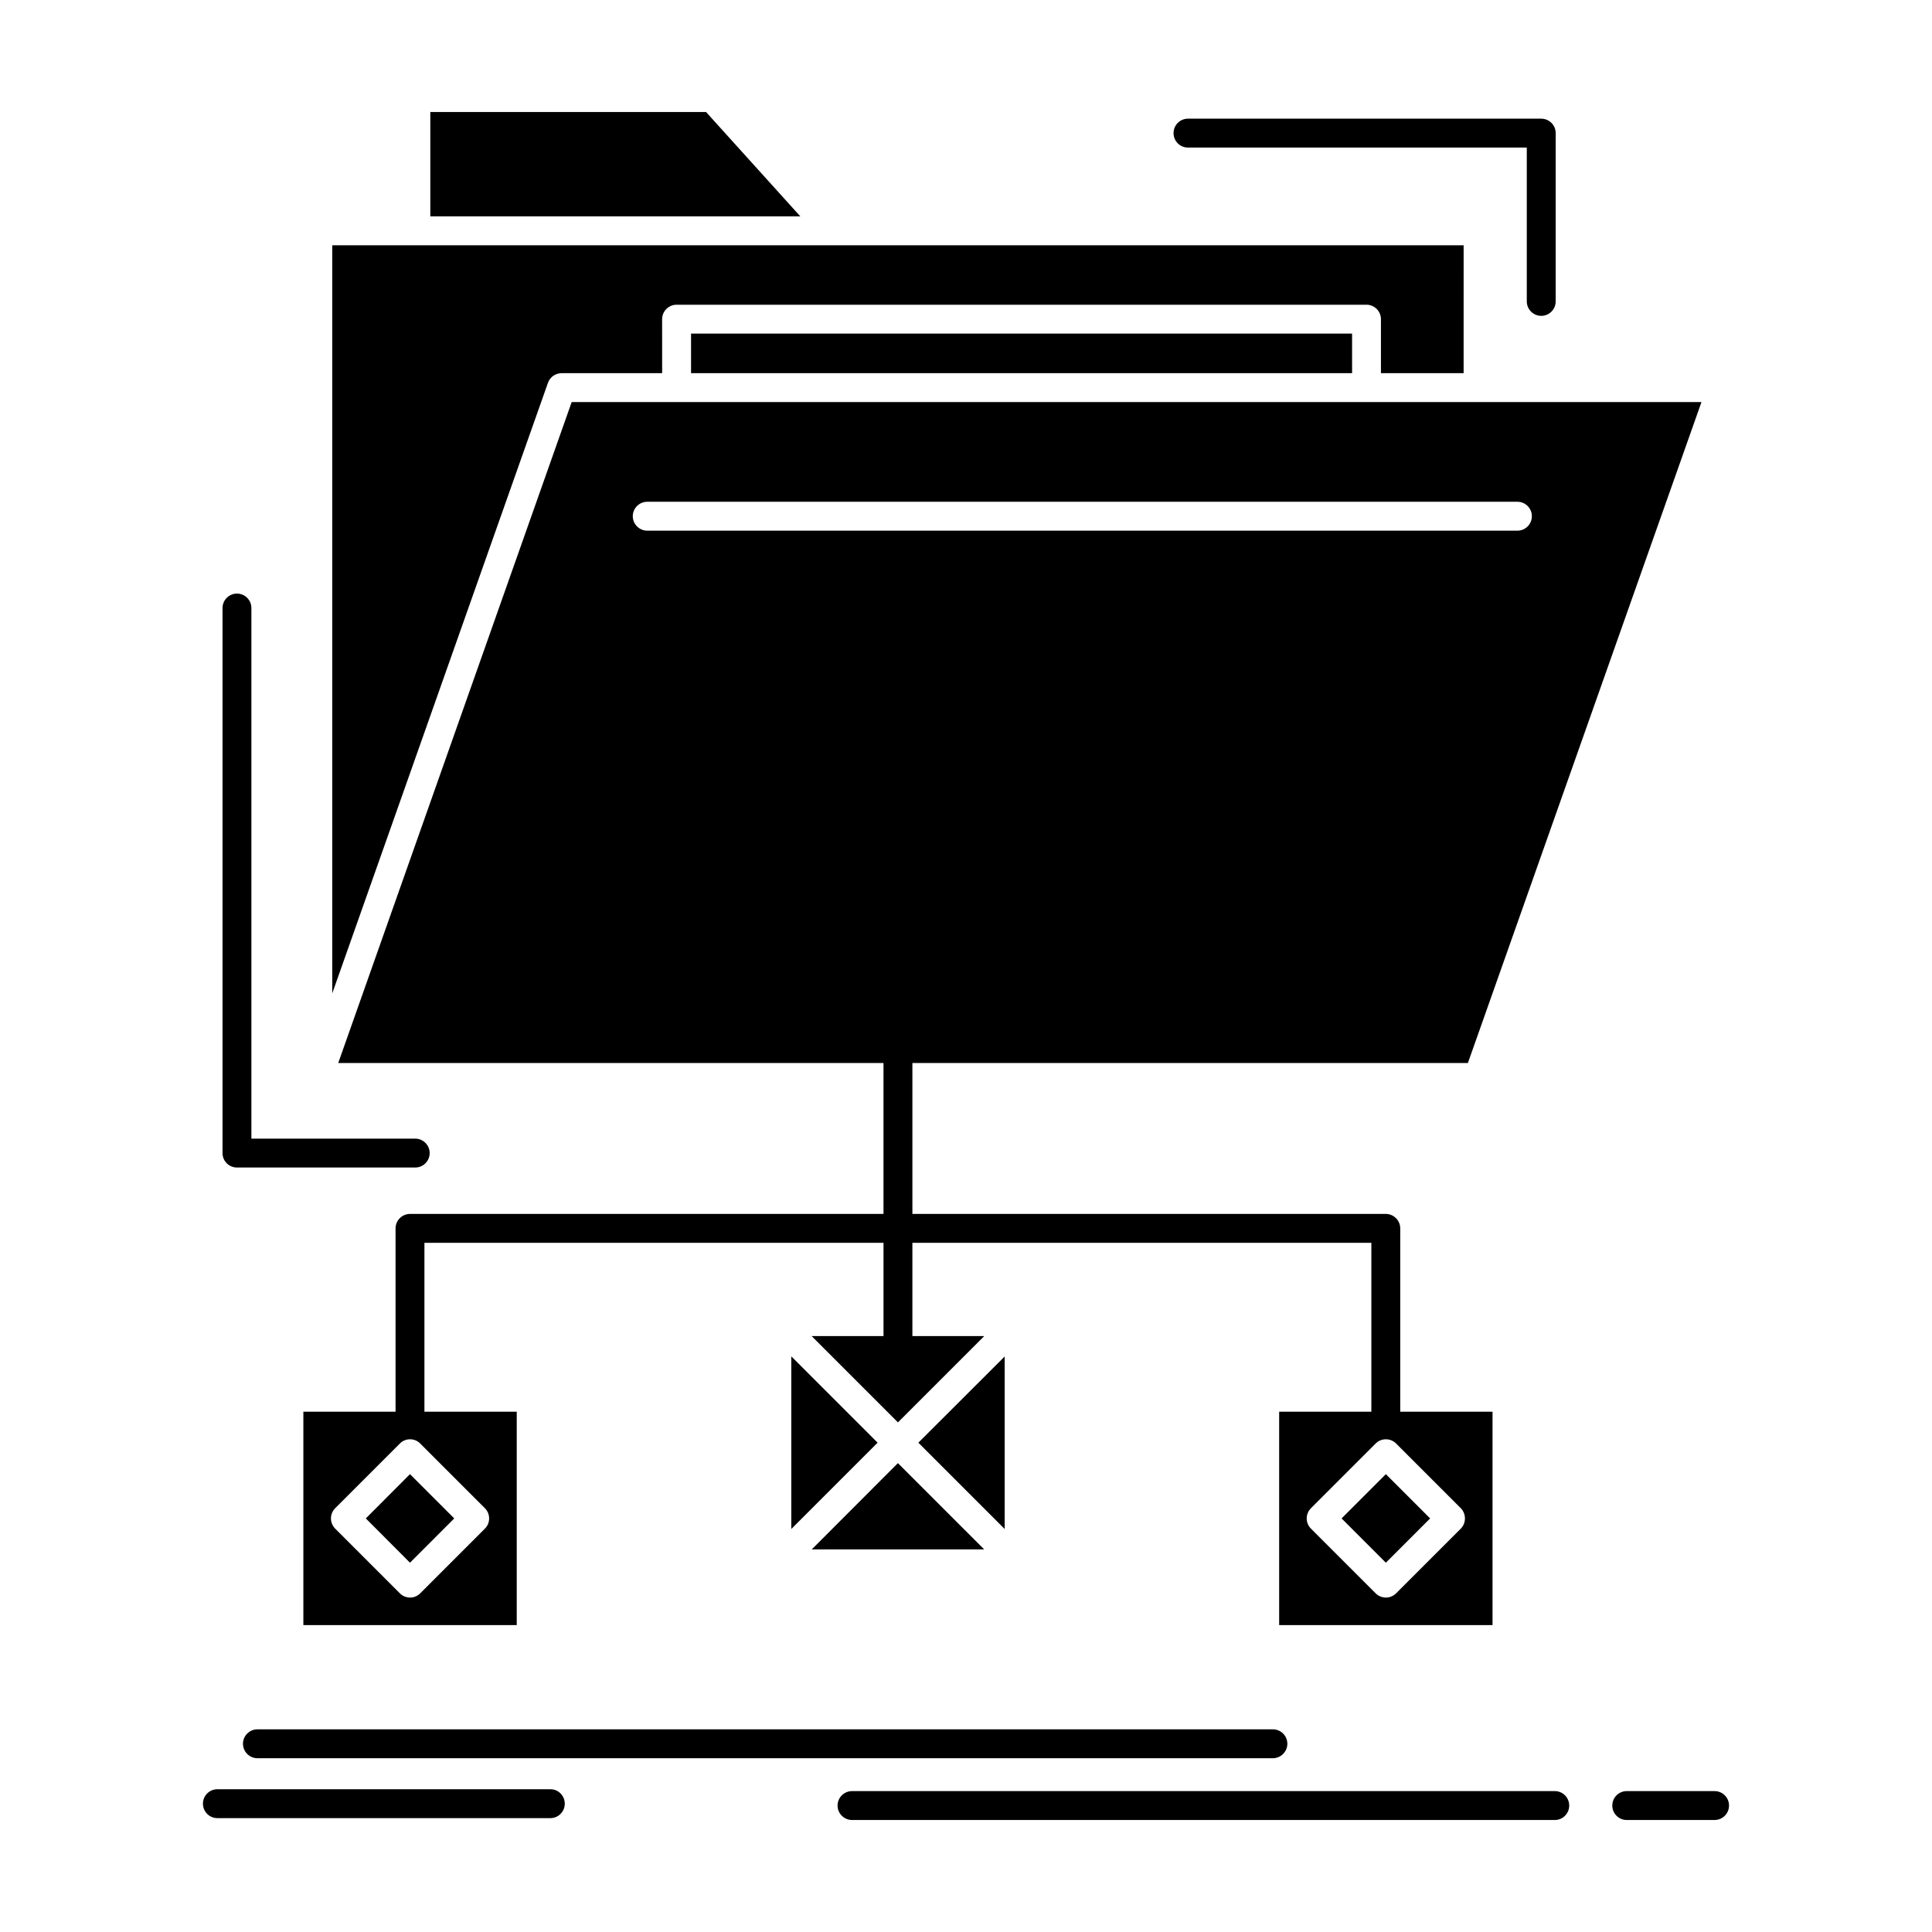 <?xml version="1.0" encoding="UTF-8"?>
<!-- Uploaded to: ICON Repo, www.iconrepo.com, Generator: ICON Repo Mixer Tools -->
<svg fill="#000000" width="800px" height="800px" version="1.1" viewBox="144 144 512 512" xmlns="http://www.w3.org/2000/svg">
 <path d="m315.52 284.63c-2.086 0-3.828-1.711-3.828-3.828 0-2.117 1.742-3.828 3.828-3.828h230.61c2.117 0 3.828 1.711 3.828 3.828 0 2.117-1.711 3.828-3.828 3.828zm-57.484-83.281h98.066l-24.992-27.668h-73.074zm244.28 31.059h-175.18v10.488h175.18zm-179.02-7.656h182.84c2.086 0 3.828 1.711 3.828 3.828v14.316h21.91l0.004-33.895h-299.83v198.25l57.078-161.55 0.031-0.062c0.062-0.188 0.125-0.344 0.188-0.496l0.031-0.031c0.062-0.188 0.156-0.344 0.281-0.531 0.094-0.156 0.219-0.281 0.34-0.406l0.125-0.156 0.031-0.031 0.246-0.219 0.031-0.031c0.438-0.344 0.996-0.621 1.59-0.746 0.25-0.062 0.527-0.094 0.809-0.094h26.645l-0.008-14.312c0.004-2.117 1.742-3.828 3.828-3.828zm-67.938 301.79 17.145 17.148c1.496 1.492 1.496 3.922 0 5.414l-17.145 17.148c-1.465 1.492-3.922 1.492-5.383 0l-17.148-17.148c-1.496-1.496-1.496-3.922 0-5.414l17.148-17.148c1.461-1.492 3.918-1.492 5.383 0zm258.62 0 17.148 17.148c1.465 1.492 1.465 3.922 0 5.414l-17.148 17.148c-1.492 1.492-3.918 1.492-5.414 0l-17.148-17.148c-1.496-1.496-1.496-3.922 0-5.414l17.148-17.148c1.496-1.492 3.922-1.492 5.414 0zm-249.6 19.855-11.73-11.734-11.703 11.734 11.703 11.734zm258.62 0-11.734-11.734-11.73 11.734 11.73 11.734zm-112.75-42.918-22.875 22.844 22.875 22.875zm-56.547 45.719 22.875-22.875-22.875-22.875zm51.129 5.418-22.875-22.875-22.844 22.875zm-201.86-249.48c0-2.117 1.715-3.828 3.828-3.828 2.117 0 3.824 1.711 3.824 3.828v140.61h43.418c2.117 0 3.828 1.742 3.828 3.828 0 2.117-1.715 3.828-3.828 3.828h-47.242c-2.117 0-3.828-1.711-3.828-3.828zm255.86-122.03c-2.117 0-3.828-1.711-3.828-3.828s1.711-3.828 3.828-3.828h93.613c2.117 0 3.828 1.711 3.828 3.828v44.598c0 2.117-1.711 3.828-3.828 3.828-2.086 0-3.828-1.711-3.828-3.828v-40.77zm-246.61 426.84c-2.117 0-3.828-1.742-3.828-3.828 0-2.117 1.715-3.828 3.828-3.828h269.11c2.113 0 3.828 1.711 3.828 3.828 0 2.086-1.715 3.828-3.828 3.828zm157.57 16.371c-2.086 0-3.828-1.711-3.828-3.828 0-2.117 1.742-3.828 3.828-3.828h186.27c2.086 0 3.797 1.711 3.797 3.828 0 2.117-1.711 3.828-3.797 3.828zm205.31 0c-2.117 0-3.824-1.711-3.824-3.828 0-2.117 1.707-3.828 3.824-3.828h23.281c2.117 0 3.828 1.711 3.828 3.828 0 2.117-1.711 3.828-3.828 3.828zm-373.49-0.496c-2.117 0-3.828-1.711-3.828-3.828 0-2.117 1.715-3.828 3.828-3.828h88.262c2.086 0 3.797 1.711 3.797 3.828 0 2.117-1.715 3.828-3.797 3.828zm334.19-375.27h-240.3l-61.867 175.16h144.5v39.992h-125.48c-2.117 0-3.828 1.742-3.828 3.828v48.582l-24.43-0.004v56.551h56.547v-56.551h-24.465v-44.754l121.66 0.004v24.711h-19.047l22.875 22.875 22.875-22.875-19.047-0.004v-24.711h121.63v44.754h-24.434v56.551h56.547v-56.551h-24.461v-48.582c0-2.086-1.711-3.828-3.832-3.828l-125.45 0.004v-39.992h147.21l61.902-175.16z" fill-rule="evenodd"/>
</svg>